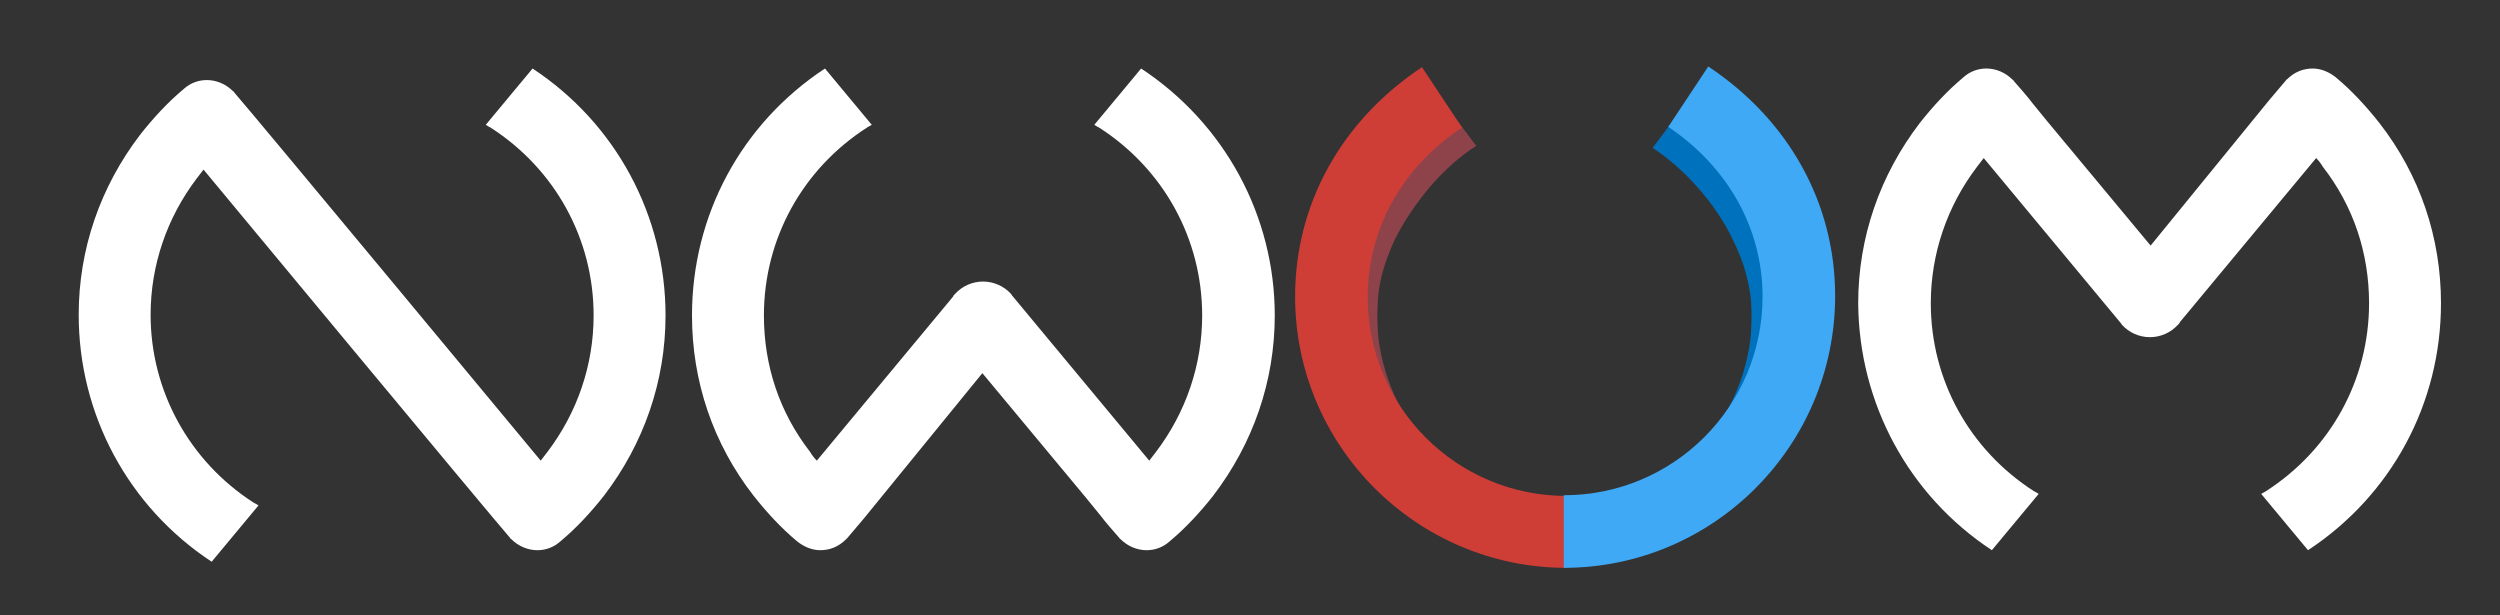 <?xml version="1.0" encoding="UTF-8"?> <!-- Generator: Adobe Illustrator 21.0.0, SVG Export Plug-In . SVG Version: 6.00 Build 0) --> <svg xmlns="http://www.w3.org/2000/svg" xmlns:xlink="http://www.w3.org/1999/xlink" id="Слой_1" x="0px" y="0px" viewBox="0 0 368.5 90.7" style="enable-background:new 0 0 368.5 90.7;" xml:space="preserve"><rect x="0" y="0" width="368.5" height="90.7" fill="#333333" stroke="none"/> <style type="text/css"> .st0{fill:#0071BC;} .st1{fill:#8E434B;} .st2{fill:#CF3D37;} .st3{fill:#3FA9F5;} .st4{fill:none;} .st5{fill:#FFFFFF;} </style> <g> <path class="st0" d="M227.2,77c7.1-0.2,14-2.7,19.3-7c5.4-4.2,9.2-10.1,10.8-16.3c0.4-1.6,0.7-3.1,0.8-4.7c0.1-1.6,0.1-3.2,0-4.7 c-0.3-3-1.2-6-2.6-8.8c-1.3-2.8-3.1-5.4-5.2-7.8c-2-2.3-4.4-4.4-6.7-5.9l7.4-9.9c1.7,1.4,3.1,2.9,4.4,4.5c1.3,1.6,2.5,3.2,3.6,4.9 c2.1,3.4,3.9,7,5,10.9c1.2,3.8,1.8,7.9,1.6,12c-0.1,2-0.4,4-0.8,5.9c-0.5,1.9-1.1,3.8-1.8,5.6c-3,7.2-8.4,13.1-14.8,16.9 C241.8,76.3,234.3,77.8,227.2,77"></path> <path class="st1" d="M234.2,77c-7.1,0.8-14.6-0.7-21-4.5c-6.4-3.7-11.7-9.6-14.7-16.8c-0.7-1.8-1.3-3.7-1.8-5.6 c-0.4-1.9-0.7-3.9-0.8-5.9c-0.2-4,0.4-8.1,1.6-11.9c1.2-3.8,2.9-7.4,5-10.8c1.1-1.7,2.3-3.3,3.6-4.9c1.3-1.6,2.8-3,4.4-4.5l7.1,9.4 c-2.4,1.5-4.7,3.6-6.8,6c-2,2.4-3.8,5-5.2,7.8c-1.3,2.8-2.3,5.8-2.5,8.9c-0.1,1.6-0.1,3.1,0,4.7c0.1,1.6,0.4,3.2,0.8,4.7 c1.6,6.3,5.5,12.1,10.9,16.3C220.2,74.3,227.1,76.8,234.2,77"></path> <g> <path class="st2" d="M230.9,83.7c-22,0-40-17.9-40-40c0-13.6,6.8-25.9,18.7-33.8l5.9,8.9c-8.9,5.9-13.9,15-13.9,25 c0,16.2,13.1,29.3,29.3,29.3V83.7z"></path> </g> <g> <path class="st3" d="M230.5,83.7V73c16.2,0,29.3-13.1,29.3-29.3c0-10-5.1-19.1-13.9-25l5.9-8.9c11.9,7.9,18.7,20.2,18.7,33.8 C270.5,65.8,252.5,83.7,230.5,83.7z"></path> </g> </g> <polyline class="st4" points="-315.7,-204.6 684.3,-204.6 684.3,295.4 -315.7,295.4 "></polyline> <path class="st5" d="M168.2,10.1l-6.9,8.3c0.3,0.2,0.5,0.3,0.7,0.4c9.5,6.1,15.2,16.4,15.2,27.7c0,7.3-2.4,14.3-6.8,20.1 c-0.3,0.4-0.7,0.9-1,1.3l-20.1-24.2c-0.1-0.1-0.2-0.2-0.2-0.3l-0.1-0.1h0c-1-1.1-2.5-1.8-4.1-1.8c0,0,0,0,0,0c0,0,0,0,0,0 c-1.6,0-3.1,0.7-4.1,1.8h0l-0.1,0.1c-0.1,0.1-0.2,0.2-0.2,0.3l-20.1,24.2c-0.4-0.4-0.7-0.8-1-1.3c-4.5-5.8-6.8-12.7-6.8-20.1 c0-11.3,5.7-21.6,15.2-27.7c0.1-0.1,0.4-0.2,0.7-0.4l-6.9-8.3c-12.3,8.1-19.6,21.6-19.6,36.4c0,9.7,3.1,18.9,9.1,26.6 c1.9,2.4,4,4.7,6.4,6.7c1,0.8,2.2,1.3,3.4,1.3c1.4,0,2.7-0.5,3.8-1.6c0.1-0.1,0.1-0.1,0.2-0.2c2.3-2.7,2.7-3.2,2.7-3.2l2.2-2.7h0 L144.8,55l15.3,18.4h0l2.2,2.7c0,0,0.4,0.6,2.7,3.2c0,0.1,0.1,0.1,0.2,0.2c1,1,2.4,1.6,3.8,1.6c1.2,0,2.4-0.4,3.4-1.3 c2.4-2,4.5-4.3,6.4-6.7c5.9-7.7,9.1-16.9,9.1-26.6C187.9,31.8,180.5,18.2,168.2,10.1z"></path> <path class="st5" d="M78.5,10.1l-6.9,8.3c0.3,0.2,0.5,0.3,0.7,0.4c9.5,6.1,15.2,16.4,15.2,27.7c0,7.3-2.4,14.3-6.8,20.1 c-0.3,0.4-0.7,0.9-1,1.3c0,0-42.8-51.6-45.2-54.3c0-0.1-0.1-0.1-0.2-0.2c-1-1-2.4-1.6-3.8-1.6c-1.2,0-2.4,0.4-3.4,1.3 c-2.4,2-4.5,4.3-6.4,6.7c-5.9,7.7-9.1,16.9-9.1,26.6c0,14.7,7.3,28.3,19.6,36.4l6.9-8.3c-0.3-0.2-0.5-0.3-0.7-0.4 C27.9,68,22.2,57.6,22.2,46.4c0-7.3,2.4-14.3,6.8-20.1c0.3-0.4,0.7-0.9,1-1.3c0,0,42.8,51.6,45.2,54.3c0,0.1,0.1,0.1,0.2,0.2 c1,1,2.4,1.6,3.8,1.6c1.2,0,2.4-0.4,3.4-1.3c2.4-2,4.5-4.3,6.4-6.7c5.9-7.7,9.1-16.9,9.1-26.6C98.1,31.8,90.8,18.2,78.5,10.1z"></path> <path class="st5" d="M293.6,81.1l6.9-8.3c-0.3-0.2-0.5-0.3-0.7-0.4c-9.5-6.1-15.2-16.4-15.2-27.7c0-7.3,2.4-14.3,6.8-20.1 c0.3-0.4,0.7-0.9,1-1.3l20.1,24.2c0.1,0.1,0.2,0.2,0.2,0.3l0.1,0.1h0c1,1.1,2.5,1.8,4.1,1.8c0,0,0,0,0,0c0,0,0,0,0,0 c1.6,0,3.1-0.7,4.1-1.8h0l0.1-0.1c0.1-0.1,0.2-0.2,0.2-0.3l20.1-24.2c0.4,0.4,0.7,0.8,1,1.3c4.5,5.8,6.8,12.7,6.8,20.1 c0,11.3-5.7,21.6-15.2,27.7c-0.1,0.1-0.4,0.2-0.7,0.4l6.9,8.3c12.3-8.1,19.6-21.6,19.6-36.4c0-9.7-3.1-18.9-9.1-26.6 c-1.9-2.4-4-4.7-6.4-6.7c-1-0.8-2.2-1.3-3.4-1.3c-1.4,0-2.7,0.5-3.8,1.6c-0.1,0-0.1,0.1-0.2,0.2c-2.3,2.7-2.7,3.2-2.7,3.2l-2.2,2.7 h0L317,36.2l-15.3-18.4h0l-2.2-2.7c0,0-0.4-0.6-2.7-3.2c0-0.1-0.1-0.1-0.2-0.2c-1-1-2.4-1.6-3.8-1.6c-1.2,0-2.4,0.4-3.4,1.3 c-2.4,2-4.5,4.3-6.4,6.7c-5.9,7.7-9.1,16.9-9.1,26.6C274,59.4,281.3,73,293.6,81.1z"></path> </svg> 